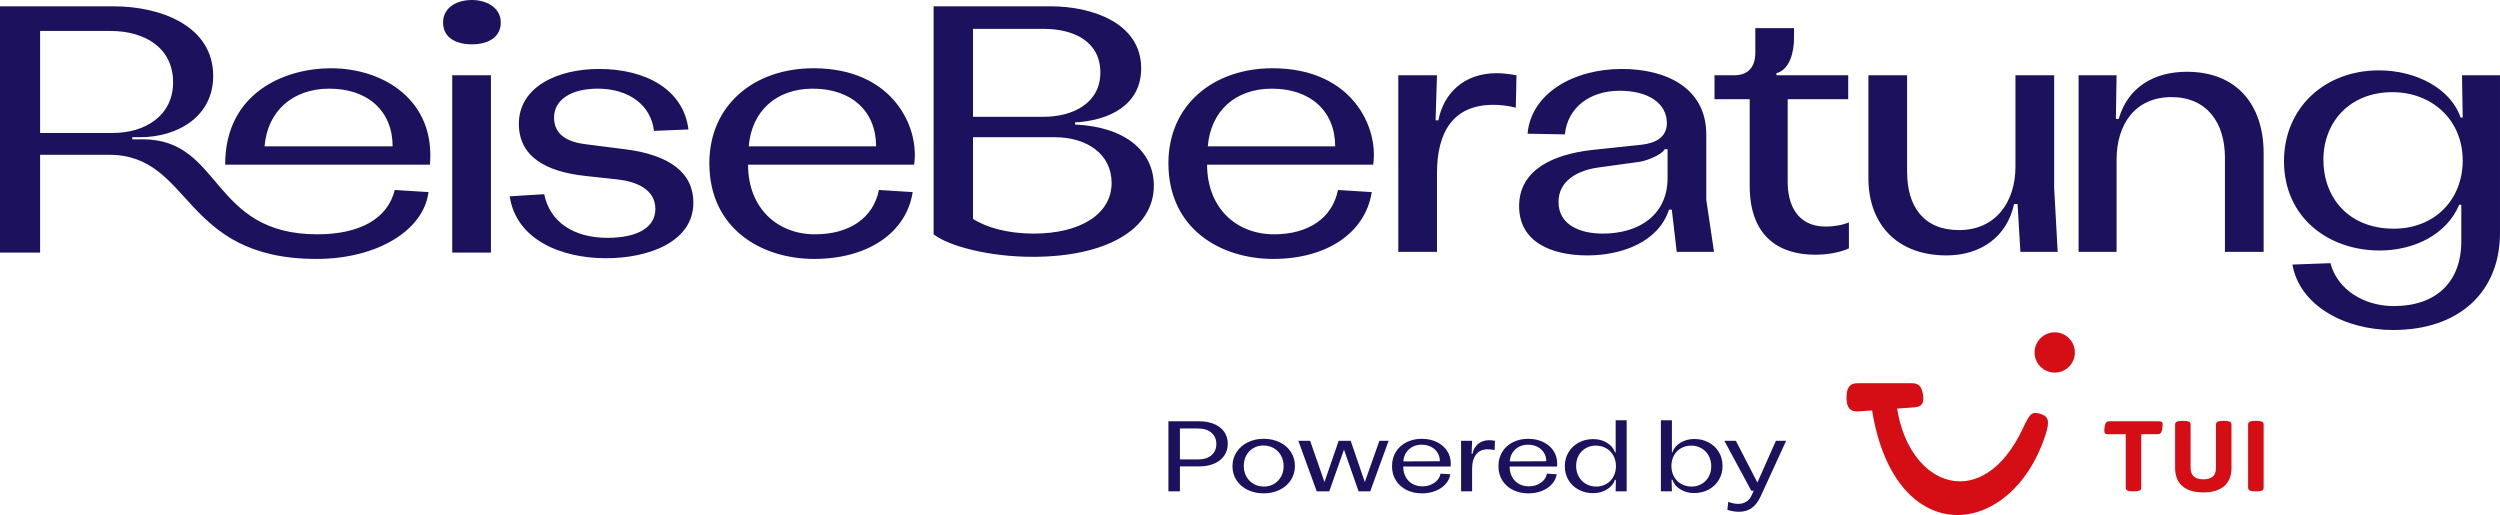 <?xml version="1.0" encoding="UTF-8"?><svg id="uuid-c6ea6212-7a30-471c-8674-b81540e3884e" xmlns="http://www.w3.org/2000/svg" viewBox="0 0 1000 206"><path d="M682.509,53.757c0-18.576-16.043-26.175-33.774-26.175-19.42,0-36.307,9.851-37.714,25.893l14.917.281c1.126-10.695,9.851-17.45,21.953-17.45,11.54,0,18.857,5.066,18.857,12.947,0,7.599-8.162,8.444-10.976,8.725l-18.576,1.97c-15.761,1.689-29.552,7.881-29.552,22.516,0,14.354,12.947,19.701,27.301,19.701,13.791,0,28.427-5.348,32.648-18.294h1.126l1.97,16.887h14.917l-3.096-20.827v-26.175ZM667.029,71.207c0,14.635-11.258,22.235-25.893,22.235-9.006,0-17.731-3.377-17.731-12.665,0-8.444,7.599-12.665,16.043-13.791l16.324-2.252c2.252-.281,8.725-2.533,10.132-5.066h1.126v11.539ZM598.718,29.271c2.252,0,4.785.281,7.881.844l-.281,12.947c-3.377-.844-6.473-1.126-9.006-1.126-16.324,0-22.516,11.258-22.516,27.301v31.522h-15.48V30.115h15.48l-.563,18.013h1.126c1.97-10.414,9.851-18.857,23.36-18.857ZM461.534,74.303c0-14.072-11.821-23.642-31.522-24.486v-.844c14.354-.844,26.456-7.318,26.456-21.672,0-18.294-19.983-24.768-36.026-24.768h-47.002v91.19c6.192,4.785,22.235,9.006,39.684,9.006,29.271,0,48.409-10.976,48.409-28.426ZM389.201,11.539h28.145c12.665,0,22.797,5.348,22.797,17.45s-10.695,17.731-22.797,17.731h-28.145V11.539ZM389.201,54.883h32.648c12.947,0,22.797,6.755,22.797,18.294,0,12.384-12.384,20.264-31.241,20.264-10.414,0-19.139-2.533-24.205-5.91v-32.648ZM984.802,30.115l.281,16.887h-.844c-3.94-11.54-17.731-18.857-32.648-18.857-21.953,0-37.996,15.198-37.996,36.307,0,22.516,17.731,35.744,38.277,35.744,13.51,0,26.738-6.192,31.804-18.294h.844v14.635c0,16.324-10.132,25.893-27.019,25.893-11.821,0-22.516-6.473-25.331-17.169l-15.198.563c2.814,16.324,20.827,26.175,40.247,26.175,26.738,0,42.78-15.48,42.78-38.84V30.115h-15.198ZM957.501,91.471c-18.294,0-28.145-12.665-28.145-27.582s10.414-27.019,27.582-27.019c15.761,0,28.145,10.976,28.145,27.301,0,15.761-11.258,27.301-27.582,27.301ZM821.664,75.147l1.407,25.612h-14.917l-1.126-19.139h-1.407c-2.815,13.228-13.51,20.546-27.019,20.546-19.701,0-31.241-12.384-31.241-30.959V30.115h15.48v38.559c0,13.791,6.473,23.36,20.827,23.36s22.516-10.976,22.516-25.331V30.115h15.48v45.032ZM905.455,61.356v39.403h-15.48v-37.714c0-14.072-7.318-24.205-21.39-24.205-14.354,0-21.953,10.695-21.953,25.049v36.87h-15.198V30.115h15.198l-.281,17.45h1.126c3.659-12.665,14.072-18.857,27.301-18.857,19.701,0,30.678,12.947,30.678,32.648ZM730.274,90.627c3.096,0,6.755-.563,9.288-1.689v10.414c-3.659,1.689-8.725,2.533-13.51,2.533-13.51,0-26.175-6.473-26.175-27.582v-34.618h-14.072v-9.569h7.881c5.629,0,8.444-3.377,8.444-9.006v-9.851h15.48v3.94c0,5.629-1.689,12.665-7.036,14.072v.844h28.708v9.569h-24.205v33.211c0,8.725,3.659,17.731,15.198,17.731ZM126.934,93.723c-42.78,0-37.996-37.996-69.8-37.996h-4.222v-.844h3.096c14.917,0,29.271-8.162,29.271-24.486,0-20.264-21.39-27.864-39.684-27.864H0v98.507h16.043v-39.121h27.582c33.492,0,28.708,41.655,83.028,41.655,23.923,0,42.78-11.258,44.751-26.738l-13.51-.844c-2.814,11.54-14.072,17.731-30.959,17.731ZM16.043,53.194V12.384h28.145c13.791,0,25.049,6.755,25.049,20.546,0,13.228-10.976,20.264-24.205,20.264h-28.989ZM325.393,27.301c-23.642,0-41.655,14.635-41.655,37.996,0,26.175,20.827,38.277,41.936,38.277,21.39,0,36.87-10.414,39.403-26.738l-13.51-.844c-2.252,11.258-11.821,17.731-25.612,17.731-14.917,0-26.738-10.414-26.738-27.863h66.422c2.252-14.635-8.162-38.559-40.247-38.559ZM299.5,58.542c1.126-14.072,10.976-23.079,25.612-23.079,15.48,0,25.331,9.006,25.331,23.079h-50.942ZM509.299,103.574c21.39,0,36.87-10.414,39.403-26.738l-13.51-.844c-2.252,11.258-11.821,17.731-25.612,17.731-14.917,0-26.738-10.414-26.738-27.863h66.422c2.252-14.635-8.162-38.559-40.247-38.559-23.642,0-41.655,14.635-41.655,37.996,0,26.175,20.827,38.277,41.936,38.277ZM508.736,35.463c15.48,0,25.331,9.006,25.331,23.079h-50.942c1.126-14.072,10.976-23.079,25.612-23.079ZM132.281,27.301c-17.731,0-42.218,9.288-42.218,38.559h81.902c2.252-25.331-18.013-38.559-39.684-38.559ZM105.825,58.542c1.126-14.072,11.258-23.079,25.893-23.079,15.48,0,25.331,9.006,25.331,23.079h-51.224ZM277.347,81.058c0,15.761-18.013,22.235-34.9,22.235-18.294,0-36.026-7.599-38.559-24.768l13.791-.844c2.252,10.976,11.54,17.45,25.331,17.45,12.102,0,19.139-4.222,19.139-11.54,0-7.881-7.599-10.976-15.198-11.821l-12.947-1.407c-15.48-1.689-26.456-7.599-26.456-20.827,0-14.635,15.198-21.953,32.085-21.953,18.576,0,33.774,8.162,35.744,24.205l-13.791.563c-1.126-10.132-9.851-16.887-22.516-16.887-10.695,0-17.45,4.503-17.45,11.54s5.629,9.851,12.665,10.695l15.48,1.97c18.294,2.252,27.582,9.569,27.582,21.39ZM180.891,30.115h15.48v70.925h-15.48V30.115ZM200.311,9.006c0,5.91-5.066,8.725-11.54,8.725-6.192,0-11.54-2.533-11.54-8.725,0-5.91,5.348-9.006,11.54-9.006,5.91,0,11.54,3.096,11.54,9.006Z" style="fill:#1b115c;"/><path d="M479.654,168.514c2.296,0,4.304.367,6.026,1.101s3.057,1.776,4.005,3.123c.947,1.348,1.421,2.93,1.421,4.745,0,1.816-.474,3.41-1.421,4.785-.948,1.375-2.29,2.436-4.024,3.183-1.736.747-3.764,1.121-6.086,1.121h-7.608v9.97h-4.604v-28.028h12.292ZM484.579,182.087c1.307-1.121,1.962-2.616,1.962-4.485,0-1.868-.655-3.369-1.962-4.504-1.309-1.134-3.07-1.702-5.285-1.702h-7.328v12.373h7.408c2.162,0,3.897-.56,5.205-1.682ZM499.074,195.961c-1.896-.921-3.383-2.202-4.464-3.844s-1.622-3.517-1.622-5.626c0-2.055.534-3.917,1.602-5.585,1.067-1.668,2.549-2.983,4.444-3.944,1.895-.961,4.044-1.442,6.446-1.442,2.376,0,4.511.461,6.407,1.381,1.895.921,3.383,2.209,4.464,3.864,1.081,1.655,1.622,3.537,1.622,5.646,0,2.056-.534,3.917-1.602,5.585-1.069,1.669-2.557,2.977-4.465,3.924-1.908.947-4.064,1.421-6.467,1.421-2.349,0-4.471-.461-6.366-1.381ZM509.624,193.558c1.187-.707,2.122-1.675,2.803-2.903.681-1.227,1.021-2.615,1.021-4.164,0-1.575-.347-2.996-1.041-4.264-.694-1.268-1.661-2.256-2.902-2.963-1.242-.707-2.623-1.061-4.145-1.061-1.495,0-2.843.354-4.044,1.061-1.201.708-2.135,1.682-2.803,2.923-.668,1.241-1,2.637-1,4.184,0,1.575.346,2.99,1.04,4.244.694,1.255,1.655,2.236,2.883,2.943,1.227.708,2.602,1.061,4.124,1.061,1.521,0,2.876-.353,4.064-1.061ZM519.335,176.321h4.725l5.726,16.496,5.685-16.496h4.805l5.645,16.496,5.846-16.496h3.683l-7.367,20.22h-4.645l-5.846-16.697-5.886,16.697h-5.005l-7.368-20.22ZM580.235,186.611h-18.938c0,1.602.333,3.003,1,4.205.667,1.201,1.581,2.122,2.743,2.763,1.161.64,2.475.961,3.943.961,1.815,0,3.404-.474,4.766-1.422,1.361-.947,2.188-2.168,2.482-3.663l3.885.24c-.214,1.441-.835,2.742-1.863,3.904-1.028,1.161-2.362,2.076-4.003,2.743-1.642.667-3.451,1.001-5.425,1.001-2.297,0-4.352-.448-6.167-1.341s-3.243-2.162-4.284-3.804c-1.041-1.642-1.562-3.557-1.562-5.746,0-2.162.514-4.07,1.542-5.726,1.028-1.655,2.449-2.936,4.264-3.844,1.815-.907,3.858-1.361,6.126-1.361,2.189,0,4.164.42,5.926,1.261,1.761.841,3.143,2.016,4.144,3.524,1.001,1.508,1.502,3.237,1.502,5.185,0,.455-.026.828-.08,1.121ZM575.95,184.489c0-1.254-.313-2.389-.94-3.404-.628-1.014-1.496-1.802-2.603-2.362s-2.342-.841-3.704-.841c-2.055,0-3.757.615-5.105,1.842-1.348,1.228-2.102,2.843-2.262,4.845l14.614-.08ZM588.843,176.321l-.201,5.205h.361c.293-1.628,1.034-2.943,2.222-3.944,1.187-1.001,2.689-1.502,4.505-1.502.614,0,1.361.08,2.242.24l-.12,3.724c-.935-.214-1.842-.32-2.723-.32-2.029,0-3.584.68-4.664,2.042-1.081,1.361-1.622,3.297-1.622,5.806v8.969h-4.404v-20.22h4.404ZM622.798,186.611h-18.938c0,1.602.333,3.003,1,4.205.667,1.201,1.581,2.122,2.743,2.763,1.161.64,2.475.961,3.943.961,1.815,0,3.404-.474,4.766-1.422,1.361-.947,2.188-2.168,2.482-3.663l3.885.24c-.214,1.441-.835,2.742-1.863,3.904-1.028,1.161-2.362,2.076-4.003,2.743-1.642.667-3.451,1.001-5.425,1.001-2.297,0-4.352-.448-6.167-1.341-1.815-.894-3.243-2.162-4.284-3.804-1.041-1.642-1.562-3.557-1.562-5.746,0-2.162.514-4.07,1.542-5.726,1.028-1.655,2.449-2.936,4.264-3.844,1.815-.907,3.858-1.361,6.126-1.361,2.189,0,4.164.42,5.926,1.261,1.761.841,3.143,2.016,4.144,3.524,1.001,1.508,1.502,3.237,1.502,5.185,0,.455-.026.828-.08,1.121ZM618.513,184.489c0-1.254-.313-2.389-.94-3.404-.628-1.014-1.496-1.802-2.603-2.362s-2.342-.841-3.704-.841c-2.055,0-3.757.615-5.105,1.842-1.348,1.228-2.102,2.843-2.262,4.845l14.614-.08ZM650.665,168.113v28.428h-4.404l.08-4.604h-.36c-.508,1.548-1.569,2.823-3.183,3.824-1.615,1.001-3.463,1.502-5.546,1.502-2.136,0-4.064-.46-5.785-1.381-1.722-.921-3.077-2.195-4.064-3.824-.988-1.628-1.482-3.484-1.482-5.566,0-2.055.487-3.904,1.462-5.545.974-1.641,2.323-2.936,4.044-3.884,1.722-.947,3.689-1.421,5.906-1.421,2.028,0,3.85.494,5.465,1.482,1.615.988,2.675,2.269,3.183,3.844h.28v-12.853h4.404ZM642.537,193.579c1.202-.694,2.143-1.662,2.823-2.903.681-1.241,1.021-2.649,1.021-4.224,0-1.548-.34-2.949-1.021-4.204-.68-1.254-1.642-2.235-2.882-2.943-1.242-.707-2.636-1.061-4.184-1.061-1.468,0-2.803.347-4.003,1.041-1.202.695-2.143,1.656-2.823,2.883-.681,1.228-1.021,2.629-1.021,4.205,0,1.548.34,2.95,1.021,4.204.68,1.255,1.635,2.242,2.863,2.963,1.227.721,2.628,1.081,4.204,1.081,1.468,0,2.803-.346,4.003-1.041ZM683.478,176.982c1.722.921,3.076,2.196,4.064,3.824.988,1.629,1.481,3.484,1.481,5.566,0,2.056-.487,3.904-1.461,5.545-.975,1.641-2.323,2.937-4.044,3.884-1.722.947-3.69,1.421-5.906,1.421-2.029,0-3.851-.494-5.465-1.482-1.615-.987-2.676-2.268-3.183-3.844h-.32l.12,4.645h-4.404v-28.428h4.404v12.812h.201c.507-1.548,1.568-2.823,3.183-3.824,1.615-1.001,3.463-1.502,5.546-1.502,2.135,0,4.064.46,5.785,1.381ZM680.655,193.579c1.202-.694,2.142-1.655,2.823-2.883.68-1.228,1.021-2.629,1.021-4.205,0-1.548-.341-2.949-1.021-4.204-.681-1.254-1.636-2.242-2.863-2.963-1.228-.721-2.629-1.081-4.204-1.081-1.468,0-2.803.347-4.005,1.041-1.201.695-2.142,1.662-2.822,2.903-.681,1.241-1.021,2.65-1.021,4.224,0,1.548.34,2.95,1.021,4.204.68,1.255,1.642,2.236,2.882,2.943,1.242.708,2.636,1.061,4.184,1.061,1.468,0,2.803-.346,4.003-1.041ZM714.448,176.321l-10.169,22.182c-.962,2.108-2.15,3.67-3.564,4.685-1.415,1.014-3.11,1.522-5.086,1.522-1.548,0-3.109-.254-4.684-.761l.36-3.243c1.307.56,2.642.841,4.003.841,1.228,0,2.296-.287,3.204-.861.907-.574,1.628-1.435,2.162-2.583l.801-1.802h-.962l-10.771-19.98h4.605l8.608,16.697,7.408-16.697h4.083Z" style="fill:#1b115c;"/><path d="M904.987,196.1c.163-.135.281-.288.356-.457.074-.169.112-.423.112-.762v-24.866c0-.338-.037-.596-.112-.772-.075-.176-.193-.325-.356-.447-.379-.298-1.253-.447-2.62-.447-1.395,0-2.282.149-2.661.447-.163.122-.281.271-.355.447-.075.176-.112.434-.112.772v24.866c0,.556.155.962.467,1.219.379.298,1.266.447,2.661.447,1.368,0,2.241-.149,2.62-.447ZM886.438,196.242c1.422-.487,2.59-1.165,3.504-2.032.914-.866,1.585-1.893,2.011-3.078.427-1.185.64-2.475.64-3.87v-17.247c0-.582-.149-.988-.447-1.219-.406-.298-1.28-.447-2.62-.447-1.395,0-2.282.149-2.661.447-.176.122-.298.271-.366.447-.068.176-.101.434-.101.772v17.166c0,.677-.119,1.371-.356,2.082-.237.711-.755,1.3-1.554,1.767-.799.467-1.856.701-3.169.701-.907,0-1.683-.108-2.326-.325-.643-.217-1.168-.525-1.574-.924-.406-.399-.704-.88-.894-1.442-.19-.562-.284-1.181-.284-1.859v-17.166c0-.582-.149-.988-.447-1.219-.406-.298-1.28-.447-2.62-.447-1.395,0-2.282.149-2.661.447-.176.122-.298.271-.366.447-.068.176-.102.434-.102.772v17.247c0,1.395.213,2.685.64,3.87.427,1.185,1.097,2.211,2.011,3.078.914.867,2.082,1.544,3.504,2.032,1.422.487,3.128.731,5.119.731s3.697-.244,5.119-.731ZM856.049,196.1c.163-.135.277-.288.345-.457.068-.169.102-.423.102-.762v-21.209h6.196c.46,0,.833-.044,1.117-.132.284-.088.508-.281.671-.579.189-.366.335-.873.436-1.524.102-.65.152-1.171.152-1.564,0-.325-.027-.572-.081-.742-.054-.169-.163-.308-.325-.416-.109-.068-.257-.118-.447-.152-.19-.034-.461-.051-.813-.051h-19.299c-.461,0-.833.044-1.117.132-.284.088-.508.281-.67.579-.19.339-.335.785-.437,1.341-.101.556-.152,1.131-.152,1.727,0,.339.027.593.081.762.054.17.169.308.345.417.217.136.63.203,1.239.203h6.907v21.209c0,.582.155.989.467,1.219.379.298,1.266.447,2.661.447,1.341,0,2.214-.149,2.62-.447ZM738.617,158.965c0,2.115.178,5.917,4.684,5.593l5.537-.4c9.106,56.208,55.515,51.989,69.323,9.899,1.869-5.697,1.333-7.716-2.592-8.69-2.896-.719-3.76.31-6.404,5.961-15.97,34.143-45.304,23.81-50.319-7.891l6.816-.487c3.783-.268,4.072-2.608,3.37-5.969-.631-3.023-2.237-3.696-4.364-3.696h-21.711c-2.787 0-4.34,1.498-4.34,5.679ZM813.837,140.989c0,4.45,3.608,8.059,8.058,8.059s8.058-3.608,8.058-8.059-3.608-8.058-8.058-8.058-8.058,3.607-8.058,8.058Z" style="fill:#d40e14;"/></svg>